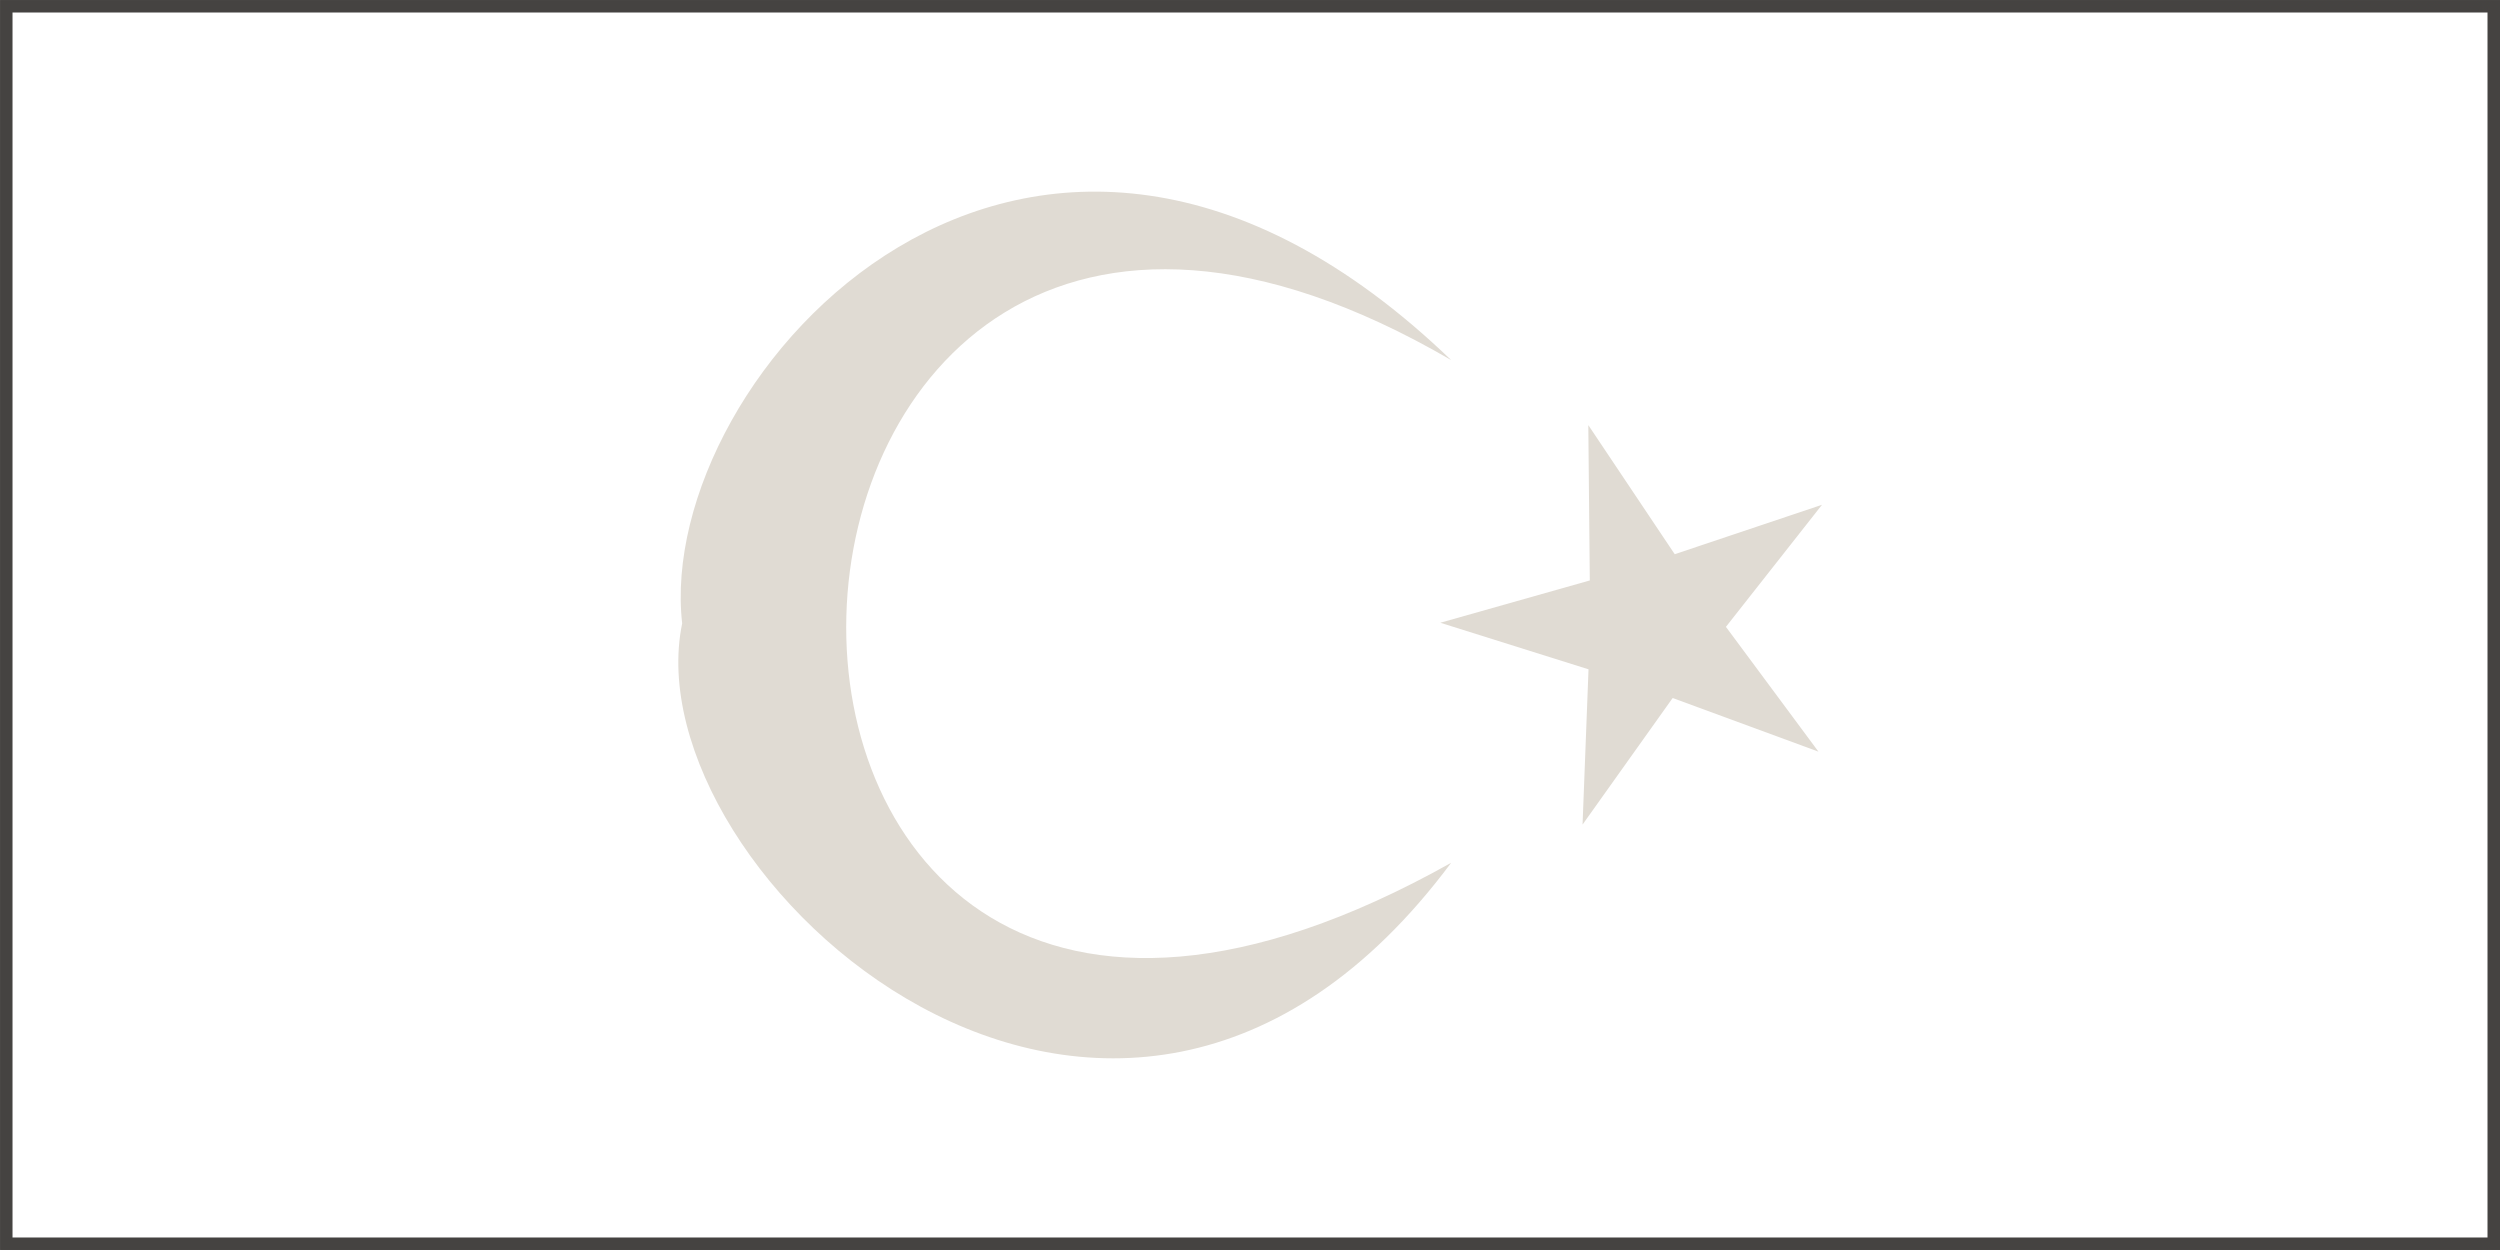 


<svg
   width="300pt"
   height="150pt"
   viewBox="0 0 105.833 52.917"
   version="1.1"
   id="svg135"
   inkscape:version="1.2.1 (9c6d41e410, 2022-07-14)"
   sodipodi:docname="tr.svg"
   xmlns:inkscape="http://www.inkscape.org/namespaces/inkscape"
   xmlns:sodipodi="http://sodipodi.sourceforge.net/DTD/sodipodi-0.dtd"
   xmlns="http://www.w3.org/2000/svg"
   xmlns:svg="http://www.w3.org/2000/svg">
  <sodipodi:namedview
     id="namedview137"
     pagecolor="#ffffff"
     bordercolor="#000000"
     borderopacity="0.25"
     inkscape:showpageshadow="2"
     inkscape:pageopacity="0.0"
     inkscape:pagecheckerboard="0"
     inkscape:deskcolor="#d1d1d1"
     inkscape:document-units="mm"
     showgrid="false"
     inkscape:zoom="2.3786088"
     inkscape:cx="164.59201"
     inkscape:cy="115.6138"
     inkscape:window-width="1920"
     inkscape:window-height="1137"
     inkscape:window-x="-8"
     inkscape:window-y="-8"
     inkscape:window-maximized="1"
     inkscape:current-layer="layer1" />
  <defs
     id="defs132">
    <inkscape:path-effect
       effect="powerstroke"
       id="path-effect1089"
       is_visible="true"
       lpeversion="1"
       offset_points="0.231,2.36"
       not_jump="true"
       sort_points="true"
       interpolator_type="CentripetalCatmullRom"
       interpolator_beta="0.75"
       start_linecap_type="round"
       linejoin_type="spiro"
       miter_limit="4"
       scale_width="1"
       end_linecap_type="round" />
    <inkscape:path-effect
       effect="simplify"
       id="path-effect1087"
       is_visible="true"
       lpeversion="1"
       steps="1"
       threshold="0.6"
       smooth_angles="0"
       helper_size="0"
       simplify_individual_paths="false"
       simplify_just_coalesce="false"
       step="1" />
    <mask
       maskUnits="userSpaceOnUse"
       id="mask470">
      <g
         id="g476">
        <circle
           style="fill:#ffffff;stroke-width:0.534;stop-color:#000000"
           id="circle472"
           cx="24.212"
           cy="80.057"
           r="15.875" />
        <circle
           style="fill:#000000;stroke-width:0.445;stop-color:#000000"
           id="circle474"
           cx="27.558"
           cy="79.942"
           r="13.229" />
      </g>
    </mask>
  </defs>
  <g
     inkscape:label="Layer 1"
     inkscape:groupmode="layer"
     id="layer1">
    <rect
       style="fill:;stroke:#454341;stroke-width:0.529;stroke-dasharray:none;stop-color:#000000"
       id="rect358"
       width="105.304"
       height="52.387"
       x="0.265"
       y="0.265" />
    <path
       style="fill:#E0DBD3;stroke-width:0.529;stop-color:#000000"
       d="m 56.396,30.868 -0.222,-9.232 z"
       id="path552" />
    <g
       id="g27320"
       transform="translate(7.785)">
      <path
         sodipodi:type="star"
         style="fill:#E0DBD3;stroke-width:0.529;stop-color:#000000"
         id="path298"
         inkscape:flatsided="false"
         sodipodi:sides="5"
         sodipodi:cx="19.506355"
         sodipodi:cy="16.517479"
         sodipodi:r1="20.207359"
         sodipodi:r2="7.2746491"
         sodipodi:arg1="0.9568816"
         sodipodi:arg2="1.5852001"
         inkscape:rounded="0"
         inkscape:randomized="0"
         d="M 31.147,33.035 19.402,23.791 7.395,32.693 12.556,18.666 0.38,9.997 15.316,10.571 19.797,-3.688 23.867,10.694 38.813,10.551 26.392,18.865 Z"
         inkscape:transform-center-x="0.81064265"
         inkscape:transform-center-y="-0.039541789"
         transform="matrix(0,-0.44,0.44,0,54.811,35.074)" />
      <path
         style="fill:#E0DBD3;stroke-width:1.205;stop-color:#000000"
         d="m 53.647,36.525 c -35.214,19.761 -33.061,-40.534 0,-21.281 -17.818,-17.143 -33.736,0.676 -32.554,11.147 -2.196,10.598 18.283,29.303 32.554,10.134 z"
         id="path554"
         sodipodi:nodetypes="cccc" />
    </g>
  </g>
</svg>
